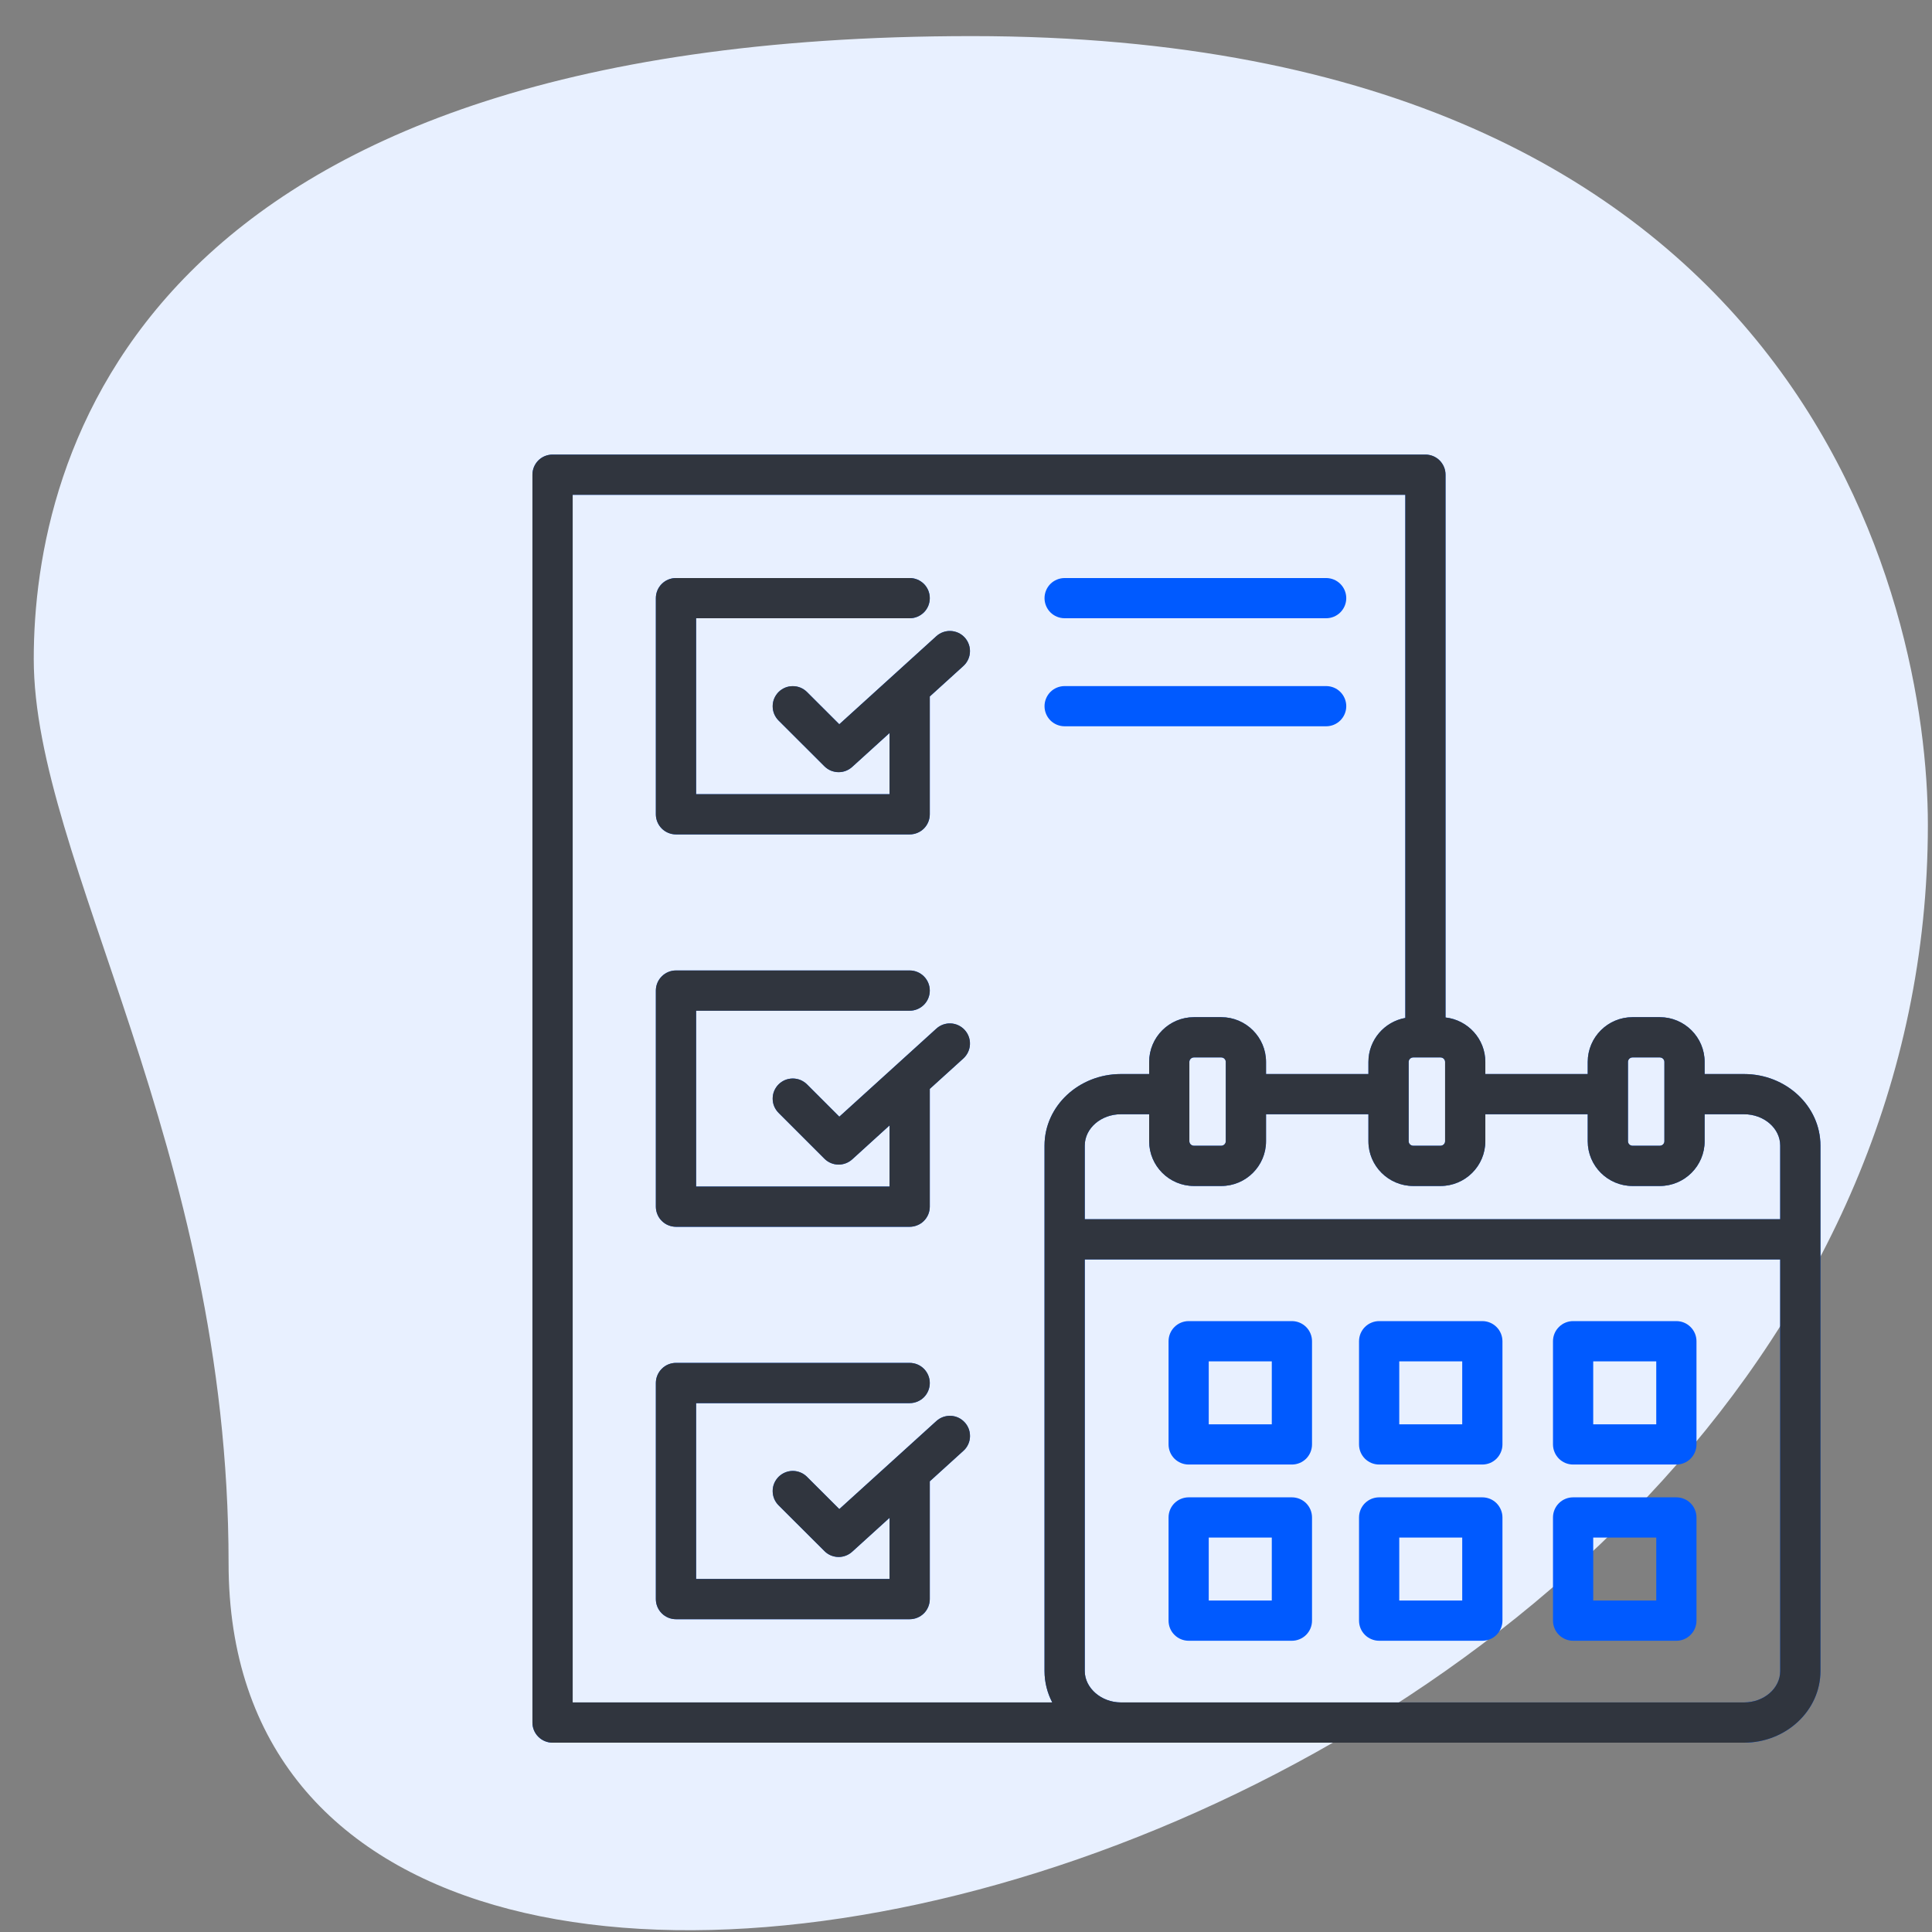 <svg width="51" height="51" viewBox="0 0 51 51" fill="none" xmlns="http://www.w3.org/2000/svg">
<rect x="0" y="0" width="51" height="51" fill="#808080" stroke="none"/>
<path d="M6.034 41.267C6.034 30.259 0.891 22.7 0.891 17.396C0.891 12.092 3.641 0.953 25.651 0.953C47.661 0.953 50.891 15.939 50.891 21.773C50.892 49.091 6.034 60.761 6.034 41.267Z" fill="#E8F0FF"/>
<path d="M46.037 28.352H44.998V28.032C44.998 27.381 44.467 26.851 43.815 26.851H43.094C42.442 26.851 41.912 27.381 41.912 28.032V28.352H39.209V28.032C39.209 27.425 38.748 26.925 38.158 26.859V12.531C38.158 12.461 38.145 12.392 38.118 12.328C38.091 12.263 38.052 12.205 38.003 12.155C37.954 12.106 37.895 12.067 37.831 12.04C37.766 12.014 37.697 12 37.627 12H14.586C14.516 12 14.447 12.014 14.382 12.04C14.318 12.067 14.259 12.106 14.21 12.155C14.111 12.255 14.055 12.39 14.055 12.531V45.471C14.055 45.612 14.111 45.747 14.21 45.846C14.31 45.946 14.445 46.002 14.586 46.002H46.037C47.149 46.002 48.055 45.154 48.055 44.112V30.24C48.055 29.198 47.149 28.352 46.037 28.352ZM42.974 28.031C42.974 27.967 43.029 27.913 43.094 27.913H43.815C43.881 27.913 43.936 27.967 43.936 28.031V30.127C43.936 30.191 43.881 30.245 43.815 30.245H43.094C43.029 30.245 42.974 30.191 42.974 30.127V28.031ZM41.912 29.413V30.127C41.912 30.777 42.442 31.307 43.094 31.307H43.815C44.467 31.307 44.998 30.777 44.998 30.127V29.413H46.037C46.564 29.413 46.993 29.784 46.993 30.24V32.184H28.635V30.24C28.635 29.784 29.064 29.413 29.591 29.413H30.335V30.127C30.335 30.777 30.865 31.307 31.517 31.307H32.238C32.89 31.307 33.42 30.777 33.42 30.127V29.413H36.123V30.127C36.123 30.777 36.654 31.307 37.306 31.307H38.026C38.678 31.307 39.209 30.777 39.209 30.127V29.413H41.912ZM31.396 30.127V28.031C31.396 27.967 31.451 27.913 31.517 27.913H32.238C32.303 27.913 32.358 27.967 32.358 28.031V30.127C32.358 30.191 32.303 30.245 32.238 30.245H31.517C31.451 30.245 31.396 30.191 31.396 30.127ZM38.026 27.913C38.092 27.913 38.147 27.967 38.147 28.032V30.127C38.147 30.191 38.092 30.245 38.026 30.245H37.306C37.24 30.245 37.185 30.191 37.185 30.127V28.032C37.185 27.967 37.24 27.913 37.306 27.913H38.026ZM15.117 13.062H37.097V26.871C36.544 26.97 36.123 27.452 36.123 28.032V28.352H33.42V28.032C33.42 27.381 32.89 26.851 32.238 26.851H31.517C30.865 26.851 30.335 27.381 30.335 28.032V28.352H29.591C28.478 28.352 27.573 29.198 27.573 30.24V44.112C27.573 44.409 27.647 44.69 27.777 44.94H15.117V13.062ZM46.037 44.94H29.591C29.073 44.94 28.635 44.561 28.635 44.112V33.246H46.993V44.112C46.993 44.569 46.564 44.94 46.037 44.94ZM34.103 34.874H31.378C31.237 34.874 31.102 34.93 31.002 35.03C30.902 35.129 30.847 35.264 30.847 35.405V38.129C30.847 38.27 30.902 38.405 31.002 38.505C31.102 38.604 31.237 38.66 31.378 38.66H34.103C34.244 38.66 34.379 38.604 34.479 38.505C34.578 38.405 34.634 38.27 34.634 38.129V35.405C34.634 35.264 34.578 35.129 34.479 35.03C34.379 34.93 34.244 34.874 34.103 34.874ZM33.572 37.598H31.908V35.936H33.572V37.598ZM39.13 34.874H36.406C36.336 34.874 36.267 34.888 36.203 34.915C36.138 34.941 36.08 34.98 36.03 35.03C35.981 35.079 35.942 35.138 35.915 35.202C35.889 35.267 35.875 35.336 35.875 35.405V38.129C35.875 38.199 35.889 38.268 35.915 38.332C35.942 38.397 35.981 38.455 36.03 38.505C36.08 38.554 36.138 38.593 36.203 38.62C36.267 38.646 36.336 38.66 36.406 38.66H39.13C39.199 38.66 39.268 38.646 39.333 38.62C39.397 38.593 39.456 38.554 39.505 38.505C39.554 38.455 39.593 38.397 39.62 38.332C39.647 38.268 39.661 38.199 39.661 38.129V35.405C39.66 35.264 39.605 35.129 39.505 35.03C39.406 34.93 39.27 34.874 39.13 34.874ZM38.599 37.598H36.937V35.936H38.599V37.598ZM34.103 39.526H31.378C31.237 39.526 31.102 39.582 31.002 39.681C30.902 39.781 30.847 39.916 30.847 40.057V42.781C30.847 42.922 30.902 43.057 31.002 43.156C31.102 43.256 31.237 43.312 31.378 43.312H34.103C34.173 43.312 34.242 43.298 34.306 43.271C34.371 43.245 34.429 43.206 34.479 43.156C34.528 43.107 34.567 43.048 34.594 42.984C34.62 42.92 34.634 42.851 34.634 42.781V40.057C34.634 39.987 34.62 39.918 34.594 39.854C34.567 39.789 34.528 39.731 34.479 39.681C34.429 39.632 34.371 39.593 34.306 39.566C34.242 39.54 34.173 39.526 34.103 39.526ZM33.572 42.25H31.908V40.588H33.572V42.25ZM39.13 39.526H36.406C36.336 39.526 36.267 39.54 36.203 39.566C36.138 39.593 36.08 39.632 36.03 39.681C35.981 39.731 35.942 39.789 35.915 39.854C35.889 39.918 35.875 39.987 35.875 40.057V42.781C35.875 42.851 35.889 42.92 35.915 42.984C35.942 43.048 35.981 43.107 36.03 43.156C36.08 43.206 36.138 43.245 36.203 43.271C36.267 43.298 36.336 43.312 36.406 43.312H39.13C39.199 43.312 39.268 43.298 39.333 43.271C39.397 43.245 39.456 43.206 39.505 43.156C39.554 43.107 39.593 43.048 39.62 42.984C39.647 42.92 39.661 42.851 39.661 42.781V40.057C39.661 39.987 39.647 39.918 39.62 39.854C39.593 39.789 39.554 39.731 39.505 39.681C39.456 39.632 39.397 39.593 39.333 39.566C39.268 39.54 39.199 39.526 39.13 39.526ZM38.599 42.25H36.937V40.588H38.599V42.25ZM44.252 34.874H41.526C41.385 34.874 41.25 34.93 41.151 35.03C41.051 35.129 40.995 35.264 40.995 35.405V38.129C40.995 38.199 41.009 38.268 41.036 38.332C41.062 38.397 41.102 38.455 41.151 38.505C41.2 38.554 41.259 38.593 41.323 38.62C41.387 38.646 41.456 38.66 41.526 38.66H44.252C44.393 38.66 44.528 38.604 44.627 38.505C44.727 38.405 44.783 38.27 44.783 38.129V35.405C44.783 35.264 44.727 35.129 44.627 35.03C44.528 34.93 44.393 34.874 44.252 34.874ZM43.721 37.598H42.057V35.936H43.721V37.598ZM44.252 39.526H41.526C41.385 39.526 41.25 39.582 41.151 39.681C41.051 39.781 40.995 39.916 40.995 40.057V42.781C40.995 42.851 41.009 42.92 41.036 42.984C41.062 43.048 41.102 43.107 41.151 43.156C41.2 43.206 41.259 43.245 41.323 43.271C41.387 43.298 41.456 43.312 41.526 43.312H44.252C44.393 43.312 44.528 43.256 44.627 43.156C44.727 43.057 44.783 42.922 44.783 42.781V40.057C44.783 39.987 44.769 39.918 44.742 39.854C44.716 39.789 44.677 39.731 44.627 39.681C44.578 39.632 44.52 39.593 44.455 39.566C44.391 39.54 44.322 39.526 44.252 39.526ZM43.721 42.25H42.057V40.588H43.721V42.25ZM17.313 21.495V15.79C17.313 15.649 17.369 15.514 17.469 15.414C17.568 15.315 17.703 15.259 17.844 15.259H24.013C24.083 15.259 24.152 15.272 24.216 15.299C24.281 15.326 24.339 15.365 24.389 15.414C24.438 15.463 24.477 15.522 24.504 15.586C24.53 15.651 24.544 15.72 24.544 15.79C24.544 15.859 24.53 15.928 24.504 15.993C24.477 16.057 24.438 16.116 24.389 16.165C24.339 16.214 24.281 16.253 24.216 16.28C24.152 16.307 24.083 16.32 24.013 16.32H18.375V20.965H23.482V19.349L22.495 20.245C22.397 20.334 22.27 20.383 22.138 20.383C22.069 20.383 22 20.369 21.935 20.343C21.871 20.316 21.812 20.277 21.763 20.228L20.552 19.019C20.453 18.92 20.397 18.785 20.397 18.644C20.397 18.574 20.41 18.505 20.437 18.441C20.464 18.376 20.503 18.318 20.552 18.268C20.601 18.219 20.66 18.18 20.724 18.153C20.788 18.126 20.858 18.113 20.927 18.113C21.068 18.112 21.203 18.168 21.303 18.268L22.155 19.119L24.718 16.793C24.822 16.699 24.96 16.65 25.1 16.657C25.241 16.664 25.372 16.726 25.467 16.83C25.561 16.934 25.611 17.072 25.604 17.212C25.598 17.353 25.535 17.485 25.432 17.579L24.544 18.385V21.495C24.544 21.636 24.488 21.771 24.389 21.871C24.289 21.97 24.154 22.026 24.013 22.026H17.844C17.703 22.026 17.568 21.97 17.469 21.871C17.369 21.771 17.313 21.636 17.313 21.495ZM17.313 31.853V26.149C17.313 26.008 17.369 25.873 17.469 25.774C17.568 25.674 17.703 25.618 17.844 25.618H24.013C24.154 25.618 24.289 25.674 24.389 25.774C24.488 25.873 24.544 26.008 24.544 26.149C24.544 26.29 24.488 26.425 24.389 26.524C24.289 26.624 24.154 26.68 24.013 26.68H18.375V31.322H23.482V29.708L22.495 30.605C22.397 30.693 22.27 30.742 22.138 30.742C22.068 30.742 21.999 30.729 21.935 30.702C21.87 30.675 21.812 30.636 21.763 30.587L20.552 29.376C20.503 29.327 20.464 29.268 20.437 29.204C20.41 29.14 20.397 29.071 20.397 29.001C20.397 28.931 20.41 28.862 20.437 28.798C20.464 28.733 20.503 28.675 20.552 28.625C20.602 28.576 20.66 28.537 20.724 28.51C20.789 28.484 20.858 28.47 20.928 28.47C20.997 28.47 21.066 28.484 21.131 28.51C21.195 28.537 21.254 28.576 21.303 28.625L22.156 29.478L24.718 27.153C24.822 27.058 24.96 27.009 25.1 27.016C25.241 27.023 25.372 27.086 25.467 27.19C25.561 27.294 25.611 27.431 25.604 27.572C25.598 27.712 25.535 27.844 25.432 27.939L24.544 28.744V31.853C24.544 31.923 24.53 31.992 24.504 32.056C24.477 32.121 24.438 32.179 24.389 32.228C24.339 32.278 24.281 32.317 24.216 32.343C24.152 32.37 24.083 32.384 24.013 32.384H17.844C17.774 32.384 17.705 32.37 17.641 32.343C17.576 32.317 17.518 32.278 17.469 32.228C17.419 32.179 17.38 32.121 17.354 32.056C17.327 31.992 17.313 31.923 17.313 31.853ZM25.468 37.549C25.515 37.6 25.551 37.661 25.575 37.726C25.598 37.792 25.608 37.861 25.605 37.931C25.602 38.001 25.585 38.069 25.555 38.132C25.525 38.195 25.483 38.252 25.431 38.298L24.544 39.103V42.212C24.544 42.353 24.488 42.488 24.389 42.588C24.289 42.687 24.154 42.743 24.013 42.743H17.844C17.703 42.743 17.568 42.687 17.469 42.588C17.369 42.488 17.313 42.353 17.313 42.212V36.508C17.313 36.368 17.369 36.233 17.469 36.133C17.568 36.033 17.703 35.977 17.844 35.977H24.013C24.154 35.977 24.289 36.033 24.389 36.133C24.488 36.233 24.544 36.368 24.544 36.508C24.544 36.649 24.488 36.784 24.389 36.884C24.289 36.983 24.154 37.039 24.013 37.039H18.375V41.681H23.482V40.066L22.495 40.962C22.397 41.051 22.27 41.1 22.138 41.1C22.069 41.1 22 41.086 21.935 41.06C21.871 41.033 21.812 40.994 21.763 40.944L20.552 39.736C20.503 39.687 20.464 39.628 20.437 39.564C20.411 39.499 20.397 39.43 20.397 39.361C20.397 39.291 20.41 39.222 20.437 39.157C20.464 39.093 20.503 39.035 20.552 38.985C20.601 38.936 20.66 38.897 20.724 38.87C20.788 38.843 20.858 38.829 20.927 38.829C20.997 38.829 21.066 38.843 21.131 38.87C21.195 38.896 21.253 38.935 21.303 38.985L22.156 39.836L24.718 37.512C24.77 37.465 24.83 37.429 24.896 37.405C24.962 37.382 25.031 37.371 25.101 37.375C25.17 37.378 25.239 37.395 25.302 37.425C25.365 37.455 25.421 37.497 25.468 37.549ZM27.573 15.79C27.573 15.649 27.629 15.514 27.728 15.414C27.828 15.315 27.963 15.259 28.104 15.259H35.007C35.148 15.259 35.283 15.315 35.382 15.414C35.482 15.514 35.538 15.649 35.538 15.79C35.538 15.93 35.482 16.065 35.382 16.165C35.283 16.264 35.148 16.32 35.007 16.32H28.104C27.963 16.32 27.828 16.264 27.728 16.165C27.629 16.065 27.573 15.93 27.573 15.79ZM27.573 18.642C27.573 18.501 27.629 18.366 27.728 18.266C27.828 18.166 27.963 18.111 28.104 18.111H35.007C35.148 18.111 35.283 18.166 35.382 18.266C35.482 18.366 35.538 18.501 35.538 18.642C35.538 18.782 35.482 18.917 35.382 19.017C35.283 19.116 35.148 19.172 35.007 19.172H28.104C27.963 19.172 27.828 19.116 27.728 19.017C27.629 18.917 27.573 18.782 27.573 18.642Z" fill="#005AFF"/>
<path d="M46.037 28.352H44.998V28.032C44.998 27.381 44.467 26.851 43.815 26.851H43.094C42.442 26.851 41.912 27.381 41.912 28.032V28.352H39.209V28.032C39.209 27.425 38.748 26.925 38.158 26.859V12.531C38.158 12.461 38.145 12.392 38.118 12.328C38.091 12.263 38.052 12.205 38.003 12.155C37.954 12.106 37.895 12.067 37.831 12.04C37.766 12.014 37.697 12 37.627 12H14.586C14.516 12 14.447 12.014 14.382 12.04C14.318 12.067 14.259 12.106 14.21 12.155C14.111 12.255 14.055 12.39 14.055 12.531V45.471C14.055 45.612 14.111 45.747 14.21 45.846C14.31 45.946 14.445 46.002 14.586 46.002H46.037C47.149 46.002 48.055 45.154 48.055 44.112V30.24C48.055 29.198 47.149 28.352 46.037 28.352ZM42.974 28.031C42.974 27.967 43.029 27.913 43.094 27.913H43.815C43.881 27.913 43.936 27.967 43.936 28.031V30.127C43.936 30.191 43.881 30.245 43.815 30.245H43.094C43.029 30.245 42.974 30.191 42.974 30.127V28.031ZM41.912 29.413V30.127C41.912 30.777 42.442 31.307 43.094 31.307H43.815C44.467 31.307 44.998 30.777 44.998 30.127V29.413H46.037C46.564 29.413 46.993 29.784 46.993 30.24V32.184H28.635V30.24C28.635 29.784 29.064 29.413 29.591 29.413H30.335V30.127C30.335 30.777 30.865 31.307 31.517 31.307H32.238C32.89 31.307 33.42 30.777 33.42 30.127V29.413H36.123V30.127C36.123 30.777 36.654 31.307 37.306 31.307H38.026C38.678 31.307 39.209 30.777 39.209 30.127V29.413H41.912ZM31.396 30.127V28.031C31.396 27.967 31.451 27.913 31.517 27.913H32.238C32.303 27.913 32.358 27.967 32.358 28.031V30.127C32.358 30.191 32.303 30.245 32.238 30.245H31.517C31.451 30.245 31.396 30.191 31.396 30.127ZM38.026 27.913C38.092 27.913 38.147 27.967 38.147 28.032V30.127C38.147 30.191 38.092 30.245 38.026 30.245H37.306C37.24 30.245 37.185 30.191 37.185 30.127V28.032C37.185 27.967 37.24 27.913 37.306 27.913H38.026ZM15.117 13.062H37.097V26.871C36.544 26.97 36.123 27.452 36.123 28.032V28.352H33.42V28.032C33.42 27.381 32.89 26.851 32.238 26.851H31.517C30.865 26.851 30.335 27.381 30.335 28.032V28.352H29.591C28.478 28.352 27.573 29.198 27.573 30.24V44.112C27.573 44.409 27.647 44.69 27.777 44.94H15.117V13.062ZM46.037 44.94H29.591C29.073 44.94 28.635 44.561 28.635 44.112V33.246H46.993V44.112C46.993 44.569 46.564 44.94 46.037 44.94ZM17.313 21.495V15.79C17.313 15.649 17.369 15.514 17.469 15.414C17.568 15.315 17.703 15.259 17.844 15.259H24.013C24.083 15.259 24.152 15.272 24.216 15.299C24.281 15.326 24.339 15.365 24.389 15.414C24.438 15.463 24.477 15.522 24.504 15.586C24.53 15.651 24.544 15.72 24.544 15.79C24.544 15.859 24.53 15.928 24.504 15.993C24.477 16.057 24.438 16.116 24.389 16.165C24.339 16.214 24.281 16.253 24.216 16.28C24.152 16.307 24.083 16.32 24.013 16.32H18.375V20.965H23.482V19.349L22.495 20.245C22.397 20.334 22.27 20.383 22.138 20.383C22.069 20.383 22 20.369 21.935 20.343C21.871 20.316 21.812 20.277 21.763 20.228L20.552 19.019C20.453 18.92 20.397 18.785 20.397 18.644C20.397 18.574 20.41 18.505 20.437 18.441C20.464 18.376 20.503 18.318 20.552 18.268C20.601 18.219 20.66 18.18 20.724 18.153C20.788 18.126 20.858 18.113 20.927 18.113C21.068 18.112 21.203 18.168 21.303 18.268L22.155 19.119L24.718 16.793C24.822 16.699 24.96 16.65 25.1 16.657C25.241 16.664 25.372 16.726 25.467 16.83C25.561 16.934 25.611 17.072 25.604 17.212C25.598 17.353 25.535 17.485 25.432 17.579L24.544 18.385V21.495C24.544 21.636 24.488 21.771 24.389 21.871C24.289 21.97 24.154 22.026 24.013 22.026H17.844C17.703 22.026 17.568 21.97 17.469 21.871C17.369 21.771 17.313 21.636 17.313 21.495ZM17.313 31.853V26.149C17.313 26.008 17.369 25.873 17.469 25.774C17.568 25.674 17.703 25.618 17.844 25.618H24.013C24.154 25.618 24.289 25.674 24.389 25.774C24.488 25.873 24.544 26.008 24.544 26.149C24.544 26.29 24.488 26.425 24.389 26.524C24.289 26.624 24.154 26.68 24.013 26.68H18.375V31.322H23.482V29.708L22.495 30.605C22.397 30.693 22.27 30.742 22.138 30.742C22.068 30.742 21.999 30.729 21.935 30.702C21.87 30.675 21.812 30.636 21.763 30.587L20.552 29.376C20.503 29.327 20.464 29.268 20.437 29.204C20.41 29.14 20.397 29.071 20.397 29.001C20.397 28.931 20.41 28.862 20.437 28.798C20.464 28.733 20.503 28.675 20.552 28.625C20.602 28.576 20.66 28.537 20.724 28.51C20.789 28.484 20.858 28.47 20.928 28.47C20.997 28.47 21.066 28.484 21.131 28.51C21.195 28.537 21.254 28.576 21.303 28.625L22.156 29.478L24.718 27.153C24.822 27.058 24.96 27.009 25.1 27.016C25.241 27.023 25.372 27.086 25.467 27.19C25.561 27.294 25.611 27.431 25.604 27.572C25.598 27.712 25.535 27.844 25.432 27.939L24.544 28.744V31.853C24.544 31.923 24.53 31.992 24.504 32.056C24.477 32.121 24.438 32.179 24.389 32.228C24.339 32.278 24.281 32.317 24.216 32.343C24.152 32.37 24.083 32.384 24.013 32.384H17.844C17.774 32.384 17.705 32.37 17.641 32.343C17.576 32.317 17.518 32.278 17.469 32.228C17.419 32.179 17.38 32.121 17.354 32.056C17.327 31.992 17.313 31.923 17.313 31.853ZM25.468 37.549C25.515 37.6 25.551 37.661 25.575 37.726C25.598 37.792 25.608 37.861 25.605 37.931C25.602 38.001 25.585 38.069 25.555 38.132C25.525 38.195 25.483 38.252 25.431 38.298L24.544 39.103V42.212C24.544 42.353 24.488 42.488 24.389 42.588C24.289 42.687 24.154 42.743 24.013 42.743H17.844C17.703 42.743 17.568 42.687 17.469 42.588C17.369 42.488 17.313 42.353 17.313 42.212V36.508C17.313 36.368 17.369 36.233 17.469 36.133C17.568 36.033 17.703 35.977 17.844 35.977H24.013C24.154 35.977 24.289 36.033 24.389 36.133C24.488 36.233 24.544 36.368 24.544 36.508C24.544 36.649 24.488 36.784 24.389 36.884C24.289 36.983 24.154 37.039 24.013 37.039H18.375V41.681H23.482V40.066L22.495 40.962C22.397 41.051 22.27 41.1 22.138 41.1C22.069 41.1 22 41.086 21.935 41.06C21.871 41.033 21.812 40.994 21.763 40.944L20.552 39.736C20.503 39.687 20.464 39.628 20.437 39.564C20.411 39.499 20.397 39.43 20.397 39.361C20.397 39.291 20.41 39.222 20.437 39.157C20.464 39.093 20.503 39.035 20.552 38.985C20.601 38.936 20.66 38.897 20.724 38.87C20.788 38.843 20.858 38.829 20.927 38.829C20.997 38.829 21.066 38.843 21.131 38.87C21.195 38.896 21.253 38.935 21.303 38.985L22.156 39.836L24.718 37.512C24.77 37.465 24.83 37.429 24.896 37.405C24.962 37.382 25.031 37.371 25.101 37.375C25.17 37.378 25.239 37.395 25.302 37.425C25.365 37.455 25.421 37.497 25.468 37.549Z" fill="#30353E"/>
</svg>
